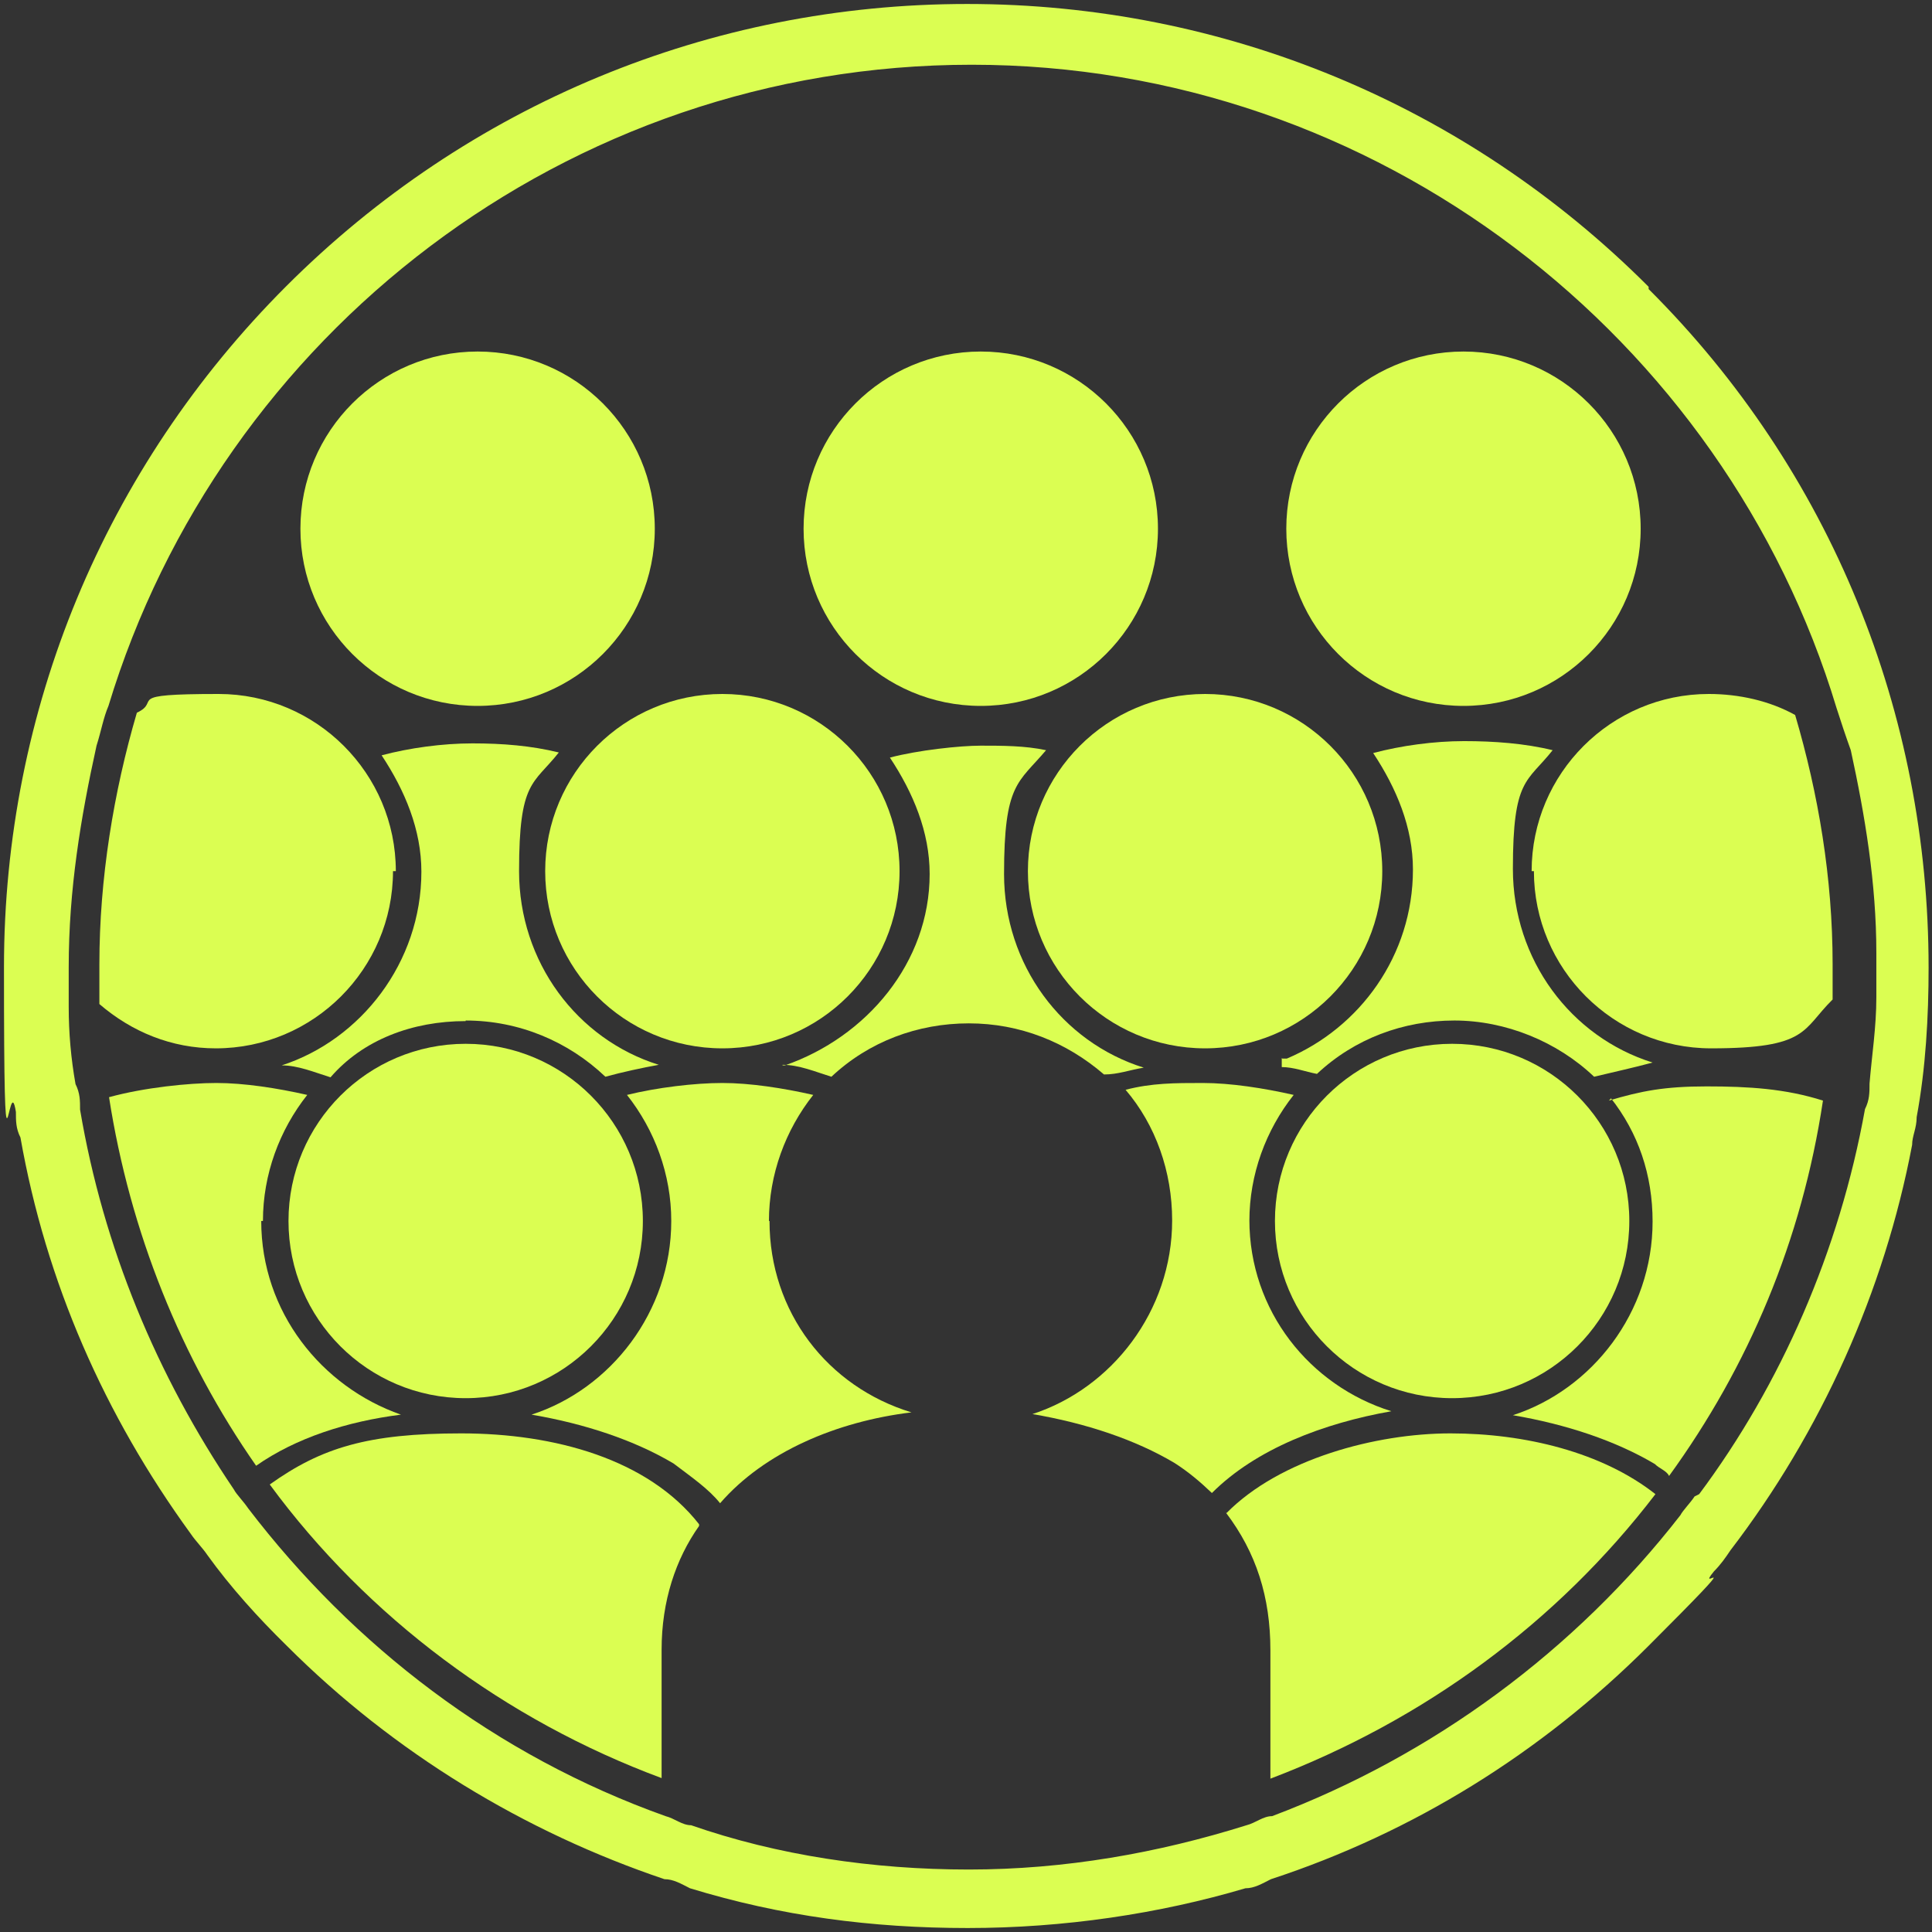 <?xml version="1.0" encoding="UTF-8"?>
<svg id="Layer_1" xmlns="http://www.w3.org/2000/svg" version="1.1" viewBox="0 0 340.2 340.2">
  <rect x="0" y="0" width="340.2" height="340.2" fill="#333333" stroke="none"/>
  <!-- Generator: Adobe Illustrator 29.5.1, SVG Export Plug-In . SVG Version: 2.1.0 Build 141)  -->
  <defs>
    <style>
      .st0 {
        fill: #dbfe52;
      }
    </style>
  </defs>
  <circle class="st0" cx="84.1" cy="93.1" r="31.2"/>
  <path class="st0" d="M82,179.7c9.4,0,18.1,3.7,24.6,9.9,2.9-.8,6.6-1.6,9.4-2.1-14.4-4.5-24.6-18.1-24.6-34.1s2.5-15.2,7-20.9c-4.9-1.2-9.9-1.6-15.2-1.6s-11.1.8-16,2.1c4.1,6.2,7,13.1,7,20.5,0,16-10.7,29.6-24.6,34.1,2.9,0,5.7,1.2,8.6,2.1,5.7-6.6,14.4-9.9,23.8-9.9Z"/>
  <circle class="st0" cx="257.7" cy="93.1" r="31.2"/>
  <path class="st0" d="M225.7,186.3v1.6c2.1,0,4.1.8,6.2,1.2,6.6-6.2,15.2-9.4,24.2-9.4s18.1,3.7,24.6,9.9c3.3-.8,7-1.6,10.3-2.5-14.4-4.5-24.6-18.1-24.6-34.1s2.5-15.2,7-20.9c-4.9-1.2-10.3-1.6-15.6-1.6s-11.1.8-16,2.1c4.1,6.2,7,13.1,7,20.5,0,15.2-9.4,27.9-22.2,33.3h-.8Z"/>
  <circle class="st0" cx="172.7" cy="93.1" r="31.2"/>
  <path class="st0" d="M137.8,187.5c2.9,0,5.7,1.2,8.6,2.1,6.6-6.2,15.2-9.4,24.2-9.4s17.2,3.3,23.8,9c2.5,0,4.5-.8,7-1.2-14.4-4.5-24.6-18.1-24.6-34.1s2.5-16,7.4-21.8c-3.7-.8-7.8-.8-11.5-.8s-11.1.8-16,2.1c4.1,6.2,7,13.1,7,20.5,0,15.6-11.1,28.7-25.5,33.7h-.4Z"/>
  <path class="st0" d="M69.7,153.4c0-17.2-14-31.2-31.2-31.2s-9.9,1.2-14.4,3.3c-4.1,14-6.6,29.2-6.6,44.3v7c5.7,4.9,12.7,7.8,20.5,7.8,17.2,0,31.2-14,31.2-31.2h.4Z"/>
  <path class="st0" d="M46.3,215c0-8.2,2.9-16,7.8-22.2-5.3-1.2-11.1-2.1-16-2.1s-12.7.8-18.9,2.5c3.7,23.8,12.7,46,25.9,64.9,7-4.9,16-7.8,25.5-9-14-4.9-24.6-18.1-24.6-34.1h.4Z"/>
  <circle class="st0" cx="212.2" cy="153.4" r="31.2"/>
  <path class="st0" d="M220,215c0-8.2,2.9-16,7.8-22.2-5.3-1.2-11.1-2.1-16-2.1s-9,0-13.6,1.2c5.3,6.2,8.2,14.4,8.2,23,0,16-10.7,29.6-24.6,34.1,9.4,1.6,18.1,4.5,25,8.6,2.5,1.6,4.5,3.3,6.6,5.3,7.8-7.8,19.7-12.3,31.6-14.4-14.4-4.5-25-17.7-25-33.7Z"/>
  <path class="st0" d="M270.1,153.4c0,17.2,14,31.2,31.2,31.2s16-3.3,21.4-8.6v-6.2c0-15.2-2.5-30-6.6-43.9-4.5-2.5-9.9-3.7-15.2-3.7-17.2,0-31.2,14-31.2,31.2h.4Z"/>
  <path class="st0" d="M283.6,193.3c4.9,6.2,7.4,13.6,7.4,21.8,0,16-10.7,29.6-24.6,34.1,9.4,1.6,18.1,4.5,25,8.6.8.8,2.1,1.2,2.5,2.1,14-19.3,23.4-41.5,27.1-66.1-6.6-2.1-13.1-2.5-20.5-2.5s-11.5.8-17.2,2.5l.4-.4Z"/>
  <circle class="st0" cx="127.2" cy="153.4" r="31.2"/>
  <path class="st0" d="M135.4,215c0-8.2,2.9-16,7.8-22.2-5.3-1.2-11.1-2.1-16-2.1s-11.5.8-16.8,2.1c4.9,6.2,7.8,14,7.8,22.2,0,16-10.7,29.6-24.6,34.1,9.4,1.6,18.1,4.5,25,8.6,3.3,2.5,6.2,4.5,8.2,7,7.8-9,20.5-14.4,33.7-16-14.8-4.5-25-17.7-25-33.7Z"/>
  <circle class="st0" cx="82" cy="215" r="31.2"/>
  <path class="st0" d="M123.1,268.4c-9-11.5-25.5-16-41.9-16s-24.6,2.5-33.7,9c17.2,23.4,41.5,41.5,69,51.7v-22.6c0-8.6,2.5-16,6.6-21.8v-.4Z"/>
  <circle class="st0" cx="255.7" cy="215" r="31.2"/>
  <path class="st0" d="M215.9,266.4c5.3,7,7.8,14.8,7.8,24.2v22.6c27.1-10.3,50.5-27.5,67.8-50.1-9.4-7.4-23-10.7-36.1-10.7s-30,4.5-39.4,14Z"/>
  <path class="st0" d="M290.2,50.4C258.2,18.4,215.5.7,170.3.7S82.4,18.4,50.4,50.4C18.4,82.4.7,125.1.7,170.3s.8,17.2,2.1,25.5c0,1.6,0,2.9.8,4.5,4.5,25.5,14.8,48.9,30,69.8.8,1.2,2.1,2.5,2.9,3.7,4.1,5.7,9,11.1,14,16,18.9,18.9,41.9,32.8,66.5,41.1,1.6,0,2.9.8,4.5,1.6,16,4.9,32,7,48.9,7s33.7-2.5,48.9-7c1.6,0,2.9-.8,4.5-1.6,25-8.2,47.6-22.2,66.5-41.1s7.8-8.6,11.5-13.1c1.2-1.2,2.1-2.5,2.9-3.7,16-20.9,27.1-45.6,32-71.4,0-1.6.8-2.9.8-4.9,1.6-8.6,2.1-17.7,2.1-26.3,0-44.8-17.2-87.5-49.3-119.5v-.4ZM298.4,263.5c-.8,1.2-2.1,2.5-2.5,3.3-18.5,23.8-43.5,42.3-71.9,53-1.6,0-2.9,1.2-4.5,1.6-15.6,4.9-32,7.8-48.9,7.8s-33.7-2.5-48.9-7.8c-1.6,0-2.9-1.2-4.5-1.6-30-10.7-55-30-73.5-54.2-.8-1.2-2.1-2.5-2.5-3.3-13.6-20.1-23-42.7-27.1-66.9,0-1.6,0-2.9-.8-4.5-.8-4.5-1.2-9-1.2-13.6v-7h0c0-13.6,2.1-26.3,4.9-39,.8-2.5,1.2-4.9,2.1-7C38.9,59,99.7,11.4,171.1,11.4s132.6,48,152.3,113.3c.8,2.5,1.6,4.9,2.5,7.4,2.5,11.5,4.5,23.4,4.5,35.7v7.8c0,5.3-.8,10.3-1.2,15.2,0,1.6,0,2.9-.8,4.5-4.5,25-14.8,48.5-29.2,67.8l-.8.4Z"/>
</svg>